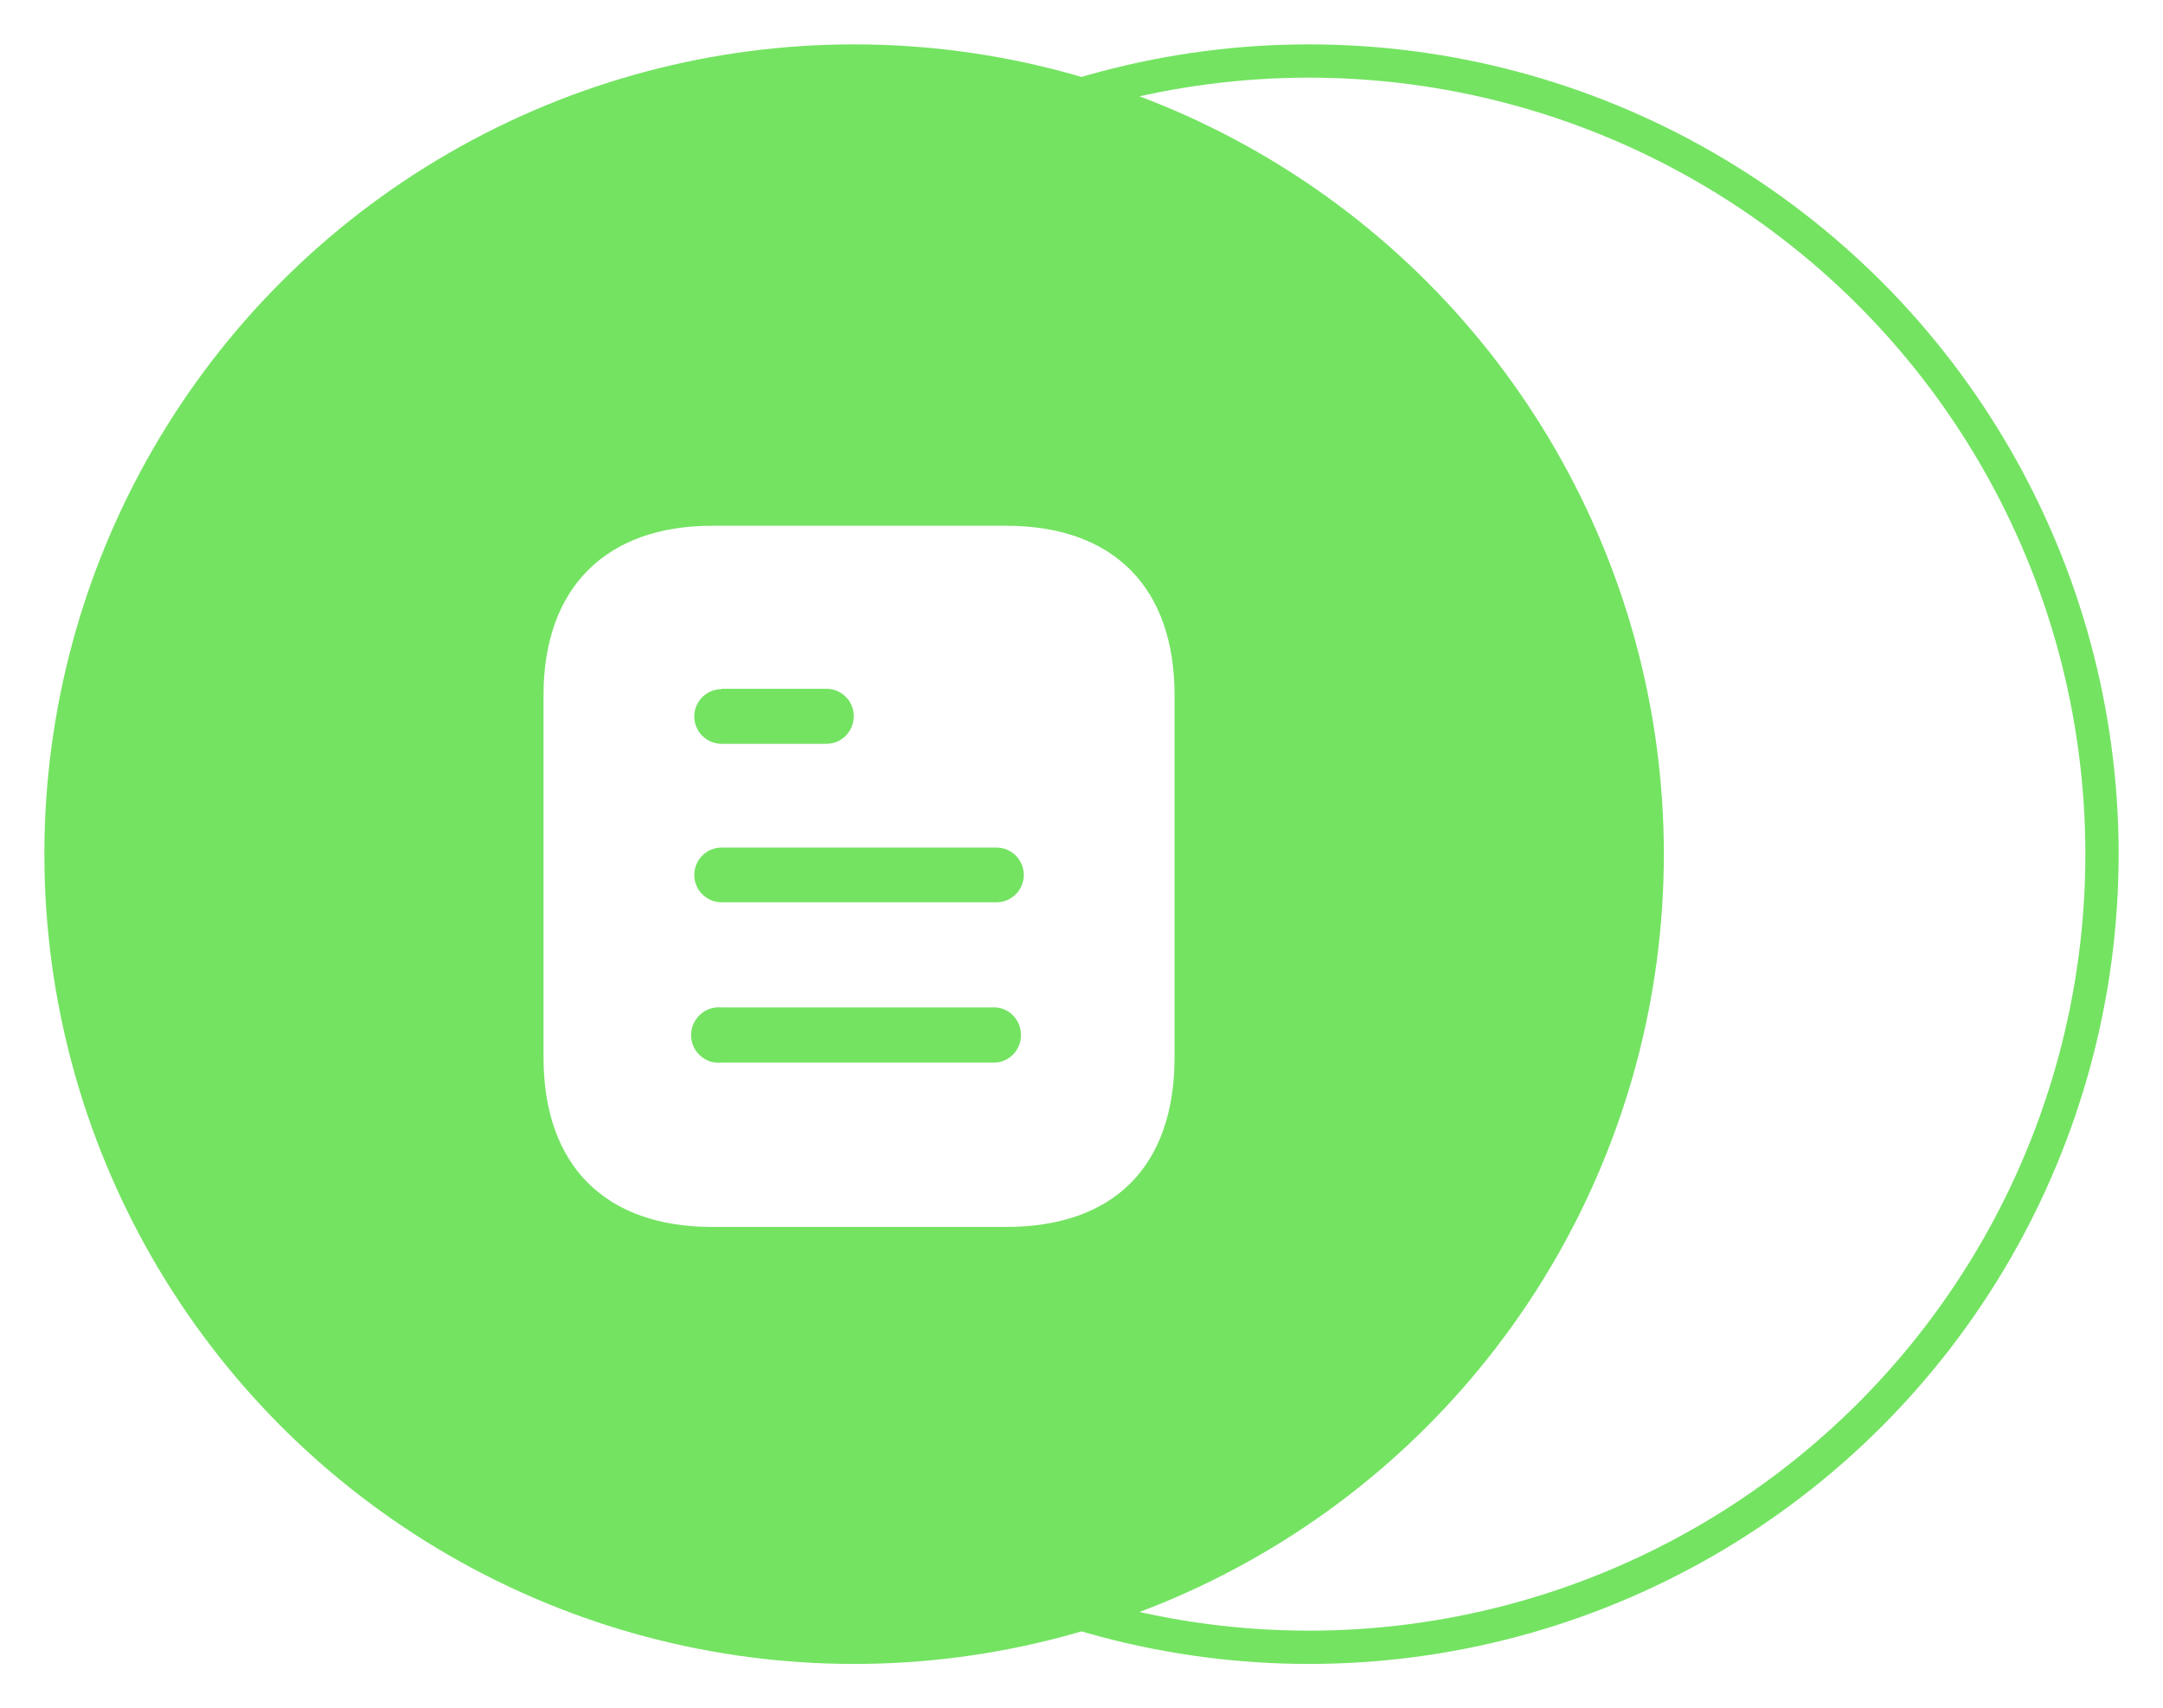 <svg width="195" height="154" viewBox="0 0 195 154" fill="none" xmlns="http://www.w3.org/2000/svg">
<g filter="url(#filter0_d_661_751)">
<circle cx="118" cy="73" r="71.5" stroke="#74E362" stroke-width="3"/>
<circle cx="77" cy="73" r="73" fill="#74E362"/>
<g clip-path="url(#clip0_661_751)">
<path d="M90.69 43.395C100.453 43.395 105.889 49.021 105.889 58.66V91.308C105.889 101.106 100.453 106.605 90.69 106.605H64.202C54.594 106.605 49 101.106 49 91.308V58.66C49 49.021 54.594 43.395 64.202 43.395H90.69ZM65.055 86.82C64.107 86.725 63.191 87.168 62.685 87.99C62.179 88.78 62.179 89.823 62.685 90.644C63.191 91.434 64.107 91.909 65.055 91.782H89.834C91.095 91.656 92.046 90.578 92.046 89.317C92.046 88.021 91.095 86.947 89.834 86.82H65.055ZM89.834 72.405H65.055C63.693 72.405 62.59 73.514 62.59 74.874C62.59 76.233 63.693 77.339 65.055 77.339H89.834C91.193 77.339 92.299 76.233 92.299 74.874C92.299 73.514 91.193 72.405 89.834 72.405ZM74.502 58.091H65.055V58.123C63.693 58.123 62.59 59.229 62.59 60.588C62.59 61.947 63.693 63.053 65.055 63.053H74.502C75.864 63.053 76.97 61.947 76.97 60.553C76.97 59.197 75.864 58.091 74.502 58.091Z" fill="white"/>
</g>
</g>
<defs>
<filter id="filter0_d_661_751" x="0" y="0" width="195" height="154" filterUnits="userSpaceOnUse" color-interpolation-filters="sRGB">
<feFlood flood-opacity="0" result="BackgroundImageFix"/>
<feColorMatrix in="SourceAlpha" type="matrix" values="0 0 0 0 0 0 0 0 0 0 0 0 0 0 0 0 0 0 127 0" result="hardAlpha"/>
<feOffset dy="4"/>
<feGaussianBlur stdDeviation="2"/>
<feComposite in2="hardAlpha" operator="out"/>
<feColorMatrix type="matrix" values="0 0 0 0 0 0 0 0 0 0 0 0 0 0 0 0 0 0 0.25 0"/>
<feBlend mode="normal" in2="BackgroundImageFix" result="effect1_dropShadow_661_751"/>
<feBlend mode="normal" in="SourceGraphic" in2="effect1_dropShadow_661_751" result="shape"/>
</filter>
<clipPath id="clip0_661_751">
<rect width="56.889" height="64" fill="white" transform="translate(49 43)"/>
</clipPath>
</defs>
</svg>
